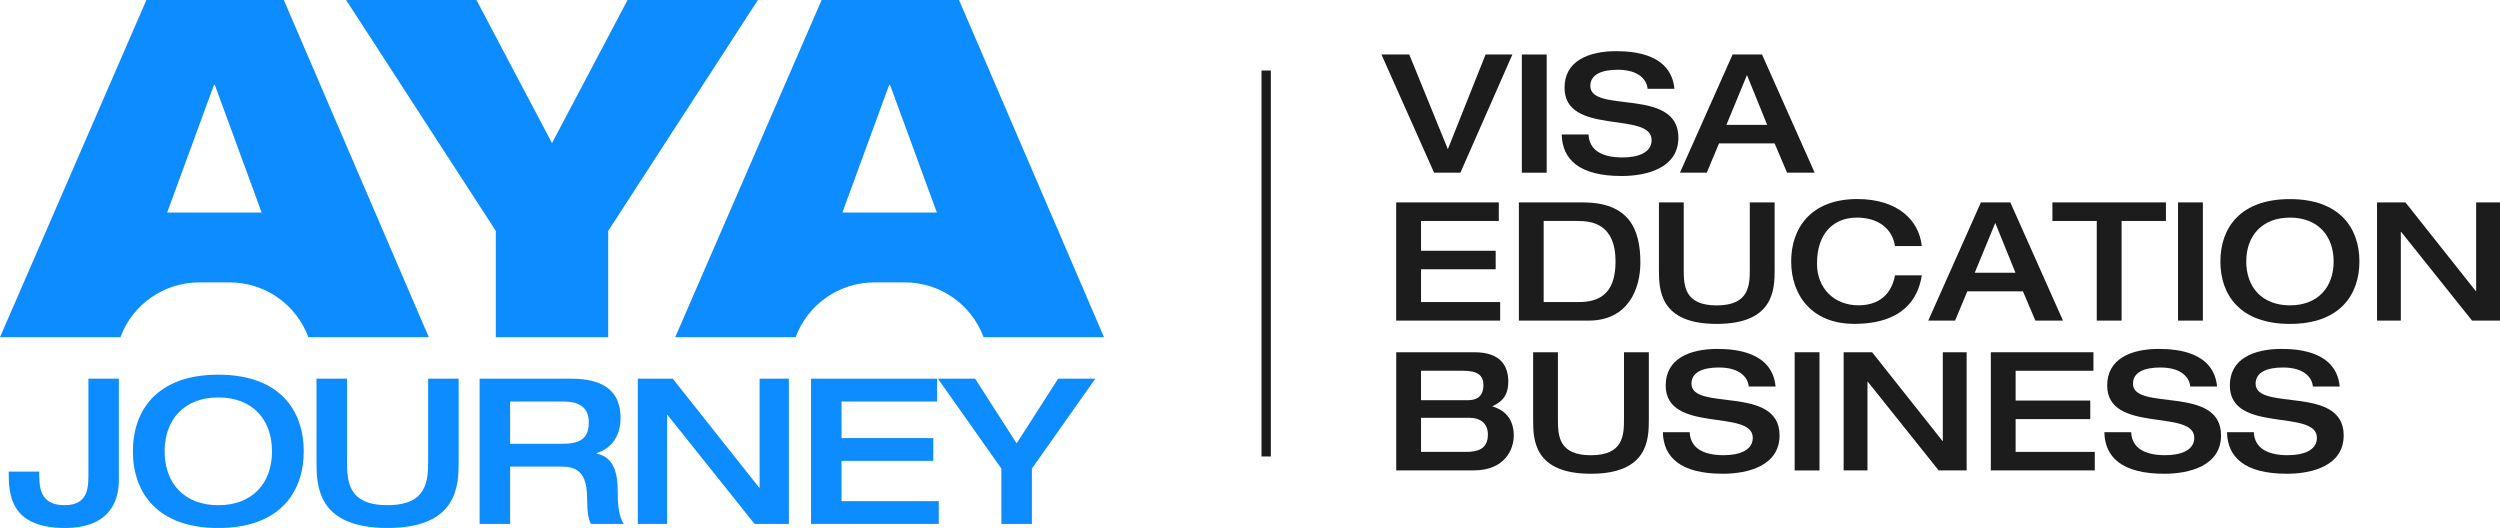 <?xml version="1.0" encoding="UTF-8"?>
<svg id="katman_2" xmlns="http://www.w3.org/2000/svg" viewBox="0 0 529.39 111.8">
  <defs>
    <style>
      .cls-1 {
        fill: #0d8cff;
      }

      .cls-2 {
        fill: #1c1c1c;
      }
    </style>
  </defs>
  <g id="katman_1">
    <path class="cls-1" d="M31,0h29.1l30.7,71.4h-25.5c-2.58-6.97-9.23-11.6-16.67-11.6h-6.46c-7.43,0-14.09,4.63-16.67,11.6H0L31,0ZM45.5,18h-.2l-9.9,27h20l-9.9-27Z"/>
    <polygon class="cls-1" points="104.99 48.9 73.29 0 100.89 0 116.89 30.3 132.89 0 160.49 0 128.79 48.9 128.79 71.4 104.99 71.4 104.99 48.9"/>
    <path class="cls-1" d="M173.98,0h29.1l30.7,71.4h-25.5c-2.58-6.97-9.23-11.6-16.67-11.6h-6.46c-7.44,0-14.09,4.63-16.67,11.6h-25.5L173.98,0ZM188.48,18h-.2l-9.9,27h20l-9.9-27Z"/>
    <path class="cls-1" d="M18.71,80.19h6.46v21.45c0,4.31-1.81,10.16-11.45,10.16-11.76,0-11.88-7.41-11.88-11.93h6.46c0,3.19.04,7.1,5.34,7.1s5.08-4.05,5.08-7.15v-19.64Z"/>
    <path class="cls-1" d="M28.14,95.57c0-8.66,5.08-16.23,18.09-16.23s18.09,7.58,18.09,16.23-5.08,16.24-18.09,16.24-18.09-7.58-18.09-16.24M57.6,95.57c0-6.72-4.13-11.41-11.37-11.41s-11.37,4.69-11.37,11.41,4.13,11.41,11.37,11.41,11.37-4.69,11.37-11.41"/>
    <path class="cls-1" d="M67.02,80.19h6.46v17.35c0,4.26.13,9.43,8.57,9.43s8.61-5.21,8.61-9.43v-17.35h6.46v17.53c0,5.08-.17,14.08-15.07,14.08s-15.03-8.96-15.03-14.08v-17.53Z"/>
    <path class="cls-1" d="M101.56,80.19h19.47c7.84,0,10.38,3.53,10.38,8.35,0,4.01-2.15,6.5-5.08,7.41v.09c3.62.78,4.48,3.92,4.48,8.31,0,1.51.04,4.87,1.29,6.59h-6.98c-.47-.86-.78-2.41-.78-4.65,0-4.35-.65-7.49-5.34-7.49h-10.98v12.14h-6.46v-30.75ZM119.17,93.97c3.62,0,5.51-1.08,5.51-4.52,0-3.23-2.07-4.43-5.51-4.43h-11.15v8.96h11.15Z"/>
    <polygon class="cls-1" points="135.06 80.19 142.46 80.19 160.77 103.27 160.85 103.27 160.85 80.19 167.05 80.19 167.05 110.94 159.78 110.94 141.34 87.86 141.26 87.86 141.26 110.94 135.06 110.94 135.06 80.19"/>
    <polygon class="cls-1" points="171.74 80.19 198.44 80.19 198.44 85.02 178.2 85.02 178.2 92.77 197.63 92.77 197.63 97.59 178.2 97.59 178.2 106.12 198.79 106.12 198.79 110.94 171.74 110.94 171.74 80.19"/>
    <polygon class="cls-1" points="212.05 99.23 198.61 80.19 206.49 80.19 215.28 93.89 224.06 80.19 231.94 80.19 218.51 99.23 218.51 110.94 212.05 110.94 212.05 99.23"/>
    <polygon class="cls-2" points="292.53 11.54 298.42 11.54 306.59 31.59 314.58 11.54 320.26 11.54 309.25 36.57 303.68 36.57 292.53 11.54"/>
    <rect class="cls-2" x="322.26" y="11.54" width="5.26" height="25.03"/>
    <path class="cls-2" d="M342.34,10.84c3.86,0,11.53.7,12.23,7.96h-5.68c-.18-1.96-1.93-4.03-6.31-4.03-3.51,0-5.82,1.05-5.82,3.43,0,5.92,18.65.21,18.65,10.94,0,6.45-6.7,8.13-12.02,8.13-9.01,0-12.58-3.54-12.69-8.8h5.68c.14,3.33,2.84,4.87,7.19,4.87,3.22,0,6.17-.98,6.17-3.68,0-6.21-18.44-.81-18.44-11.08,0-5.61,4.94-7.75,11.04-7.75"/>
    <path class="cls-2" d="M366.88,11.54h6.24l11.15,25.03h-5.85l-2.63-6.2h-11.78l-2.59,6.2h-5.68l11.15-25.03ZM374.21,26.44l-4.28-10.55-4.35,10.55h8.62Z"/>
    <polygon class="cls-2" points="295.65 42.86 317.38 42.86 317.38 46.79 300.91 46.79 300.91 53.1 316.72 53.1 316.72 57.02 300.91 57.02 300.91 63.96 317.67 63.96 317.67 67.89 295.65 67.89 295.65 42.86"/>
    <path class="cls-2" d="M321.63,42.86h13.5c9.82,0,12.23,5.61,12.23,12.76,0,5.36-2.45,12.27-10.97,12.27h-14.76v-25.03ZM326.88,63.96h7.4c3.79,0,7.82-1.23,7.82-8.55,0-8.13-5.15-8.62-8.1-8.62h-7.12v17.18Z"/>
    <path class="cls-2" d="M351.28,42.86h5.26v14.13c0,3.47.1,7.68,6.98,7.68s7.01-4.24,7.01-7.68v-14.13h5.26v14.27c0,4.14-.14,11.46-12.27,11.46s-12.23-7.29-12.23-11.46v-14.27Z"/>
    <path class="cls-2" d="M401.27,52.11c-.56-3.75-3.61-6.03-8.06-6.03-4.87,0-8.45,3.23-8.45,9.74,0,5.22,3.61,8.83,8.8,8.83,5.47,0,7.26-3.68,7.71-6.34h5.68c-.74,4.94-4.03,10.27-14.3,10.27-9.08,0-13.36-6.17-13.36-13.22s4.17-13.21,13.99-13.21c8.62,0,13.11,4.52,13.67,9.95h-5.68Z"/>
    <path class="cls-2" d="M419.46,42.86h6.24l11.15,25.03h-5.85l-2.63-6.2h-11.78l-2.59,6.2h-5.68l11.15-25.03ZM426.79,57.76l-4.28-10.55-4.35,10.55h8.62Z"/>
    <polygon class="cls-2" points="444 46.79 434.61 46.79 434.61 42.86 458.65 42.86 458.65 46.79 449.26 46.79 449.26 67.89 444 67.89 444 46.79"/>
    <rect class="cls-2" x="461.21" y="42.86" width="5.26" height="25.03"/>
    <path class="cls-2" d="M470.18,55.37c0-7.05,4.14-13.21,14.72-13.21s14.72,6.17,14.72,13.21-4.14,13.22-14.72,13.22-14.72-6.17-14.72-13.22M494.16,55.37c0-5.47-3.37-9.29-9.25-9.29s-9.25,3.82-9.25,9.29,3.36,9.29,9.25,9.29,9.25-3.82,9.25-9.29"/>
    <polygon class="cls-2" points="503.35 42.86 509.37 42.86 524.27 61.65 524.34 61.65 524.34 42.86 529.39 42.86 529.39 67.89 523.47 67.89 508.46 49.1 508.39 49.1 508.39 67.89 503.35 67.89 503.35 42.86"/>
    <path class="cls-2" d="M295.65,74.59h16.55c5.71,0,7.19,3.05,7.19,6.24,0,3.58-2.1,4.56-3.4,5.22,1.93.56,4.56,2.03,4.56,6.2,0,2.8-1.79,7.36-8.52,7.36h-16.37v-25.03ZM300.91,84.75h9.81c1.47,0,3.4-.39,3.4-3.19,0-2.1-1.23-3.05-4.31-3.05h-8.9v6.24ZM300.91,95.69h9.43c2.38,0,4.73-.46,4.73-3.68,0-2.35-1.58-3.54-3.96-3.54h-10.2v7.22Z"/>
    <path class="cls-2" d="M324.64,74.59h5.26v14.13c0,3.47.1,7.68,6.98,7.68s7.01-4.24,7.01-7.68v-14.13h5.26v14.27c0,4.14-.14,11.46-12.27,11.46s-12.23-7.29-12.23-11.46v-14.27Z"/>
    <path class="cls-2" d="M363.76,73.89c3.86,0,11.53.7,12.23,7.96h-5.68c-.18-1.96-1.93-4.03-6.31-4.03-3.51,0-5.82,1.05-5.82,3.43,0,5.92,18.65.21,18.65,10.94,0,6.45-6.7,8.13-12.02,8.13-9.01,0-12.58-3.54-12.69-8.8h5.68c.14,3.33,2.84,4.87,7.19,4.87,3.22,0,6.17-.98,6.17-3.68,0-6.21-18.44-.81-18.44-11.08,0-5.61,4.94-7.75,11.04-7.75"/>
    <rect class="cls-2" x="380.03" y="74.59" width="5.26" height="25.03"/>
    <polygon class="cls-2" points="390.4 74.59 396.43 74.59 411.33 93.38 411.4 93.38 411.4 74.59 416.45 74.59 416.45 99.61 410.52 99.61 395.52 80.83 395.45 80.83 395.45 99.61 390.4 99.61 390.4 74.59"/>
    <polygon class="cls-2" points="421.57 74.59 443.3 74.59 443.3 78.51 426.82 78.51 426.82 84.82 442.63 84.82 442.63 88.75 426.82 88.75 426.82 95.69 443.58 95.69 443.58 99.61 421.57 99.61 421.57 74.59"/>
    <path class="cls-2" d="M457.25,73.89c3.86,0,11.53.7,12.23,7.96h-5.68c-.18-1.96-1.93-4.03-6.31-4.03-3.51,0-5.82,1.05-5.82,3.43,0,5.92,18.65.21,18.65,10.94,0,6.45-6.7,8.13-12.02,8.13-9.01,0-12.58-3.54-12.69-8.8h5.68c.14,3.33,2.84,4.87,7.19,4.87,3.22,0,6.17-.98,6.17-3.68,0-6.21-18.44-.81-18.44-11.08,0-5.61,4.94-7.75,11.04-7.75"/>
    <path class="cls-2" d="M483.22,73.89c3.86,0,11.53.7,12.23,7.96h-5.68c-.18-1.96-1.93-4.03-6.31-4.03-3.51,0-5.82,1.05-5.82,3.43,0,5.92,18.65.21,18.65,10.94,0,6.45-6.7,8.13-12.02,8.13-9.01,0-12.58-3.54-12.69-8.8h5.68c.14,3.33,2.84,4.87,7.19,4.87,3.22,0,6.17-.98,6.17-3.68,0-6.21-18.44-.81-18.44-11.08,0-5.61,4.94-7.75,11.04-7.75"/>
    <rect class="cls-2" x="267.13" y="14.93" width="1.98" height="81.73"/>
  </g>
</svg>